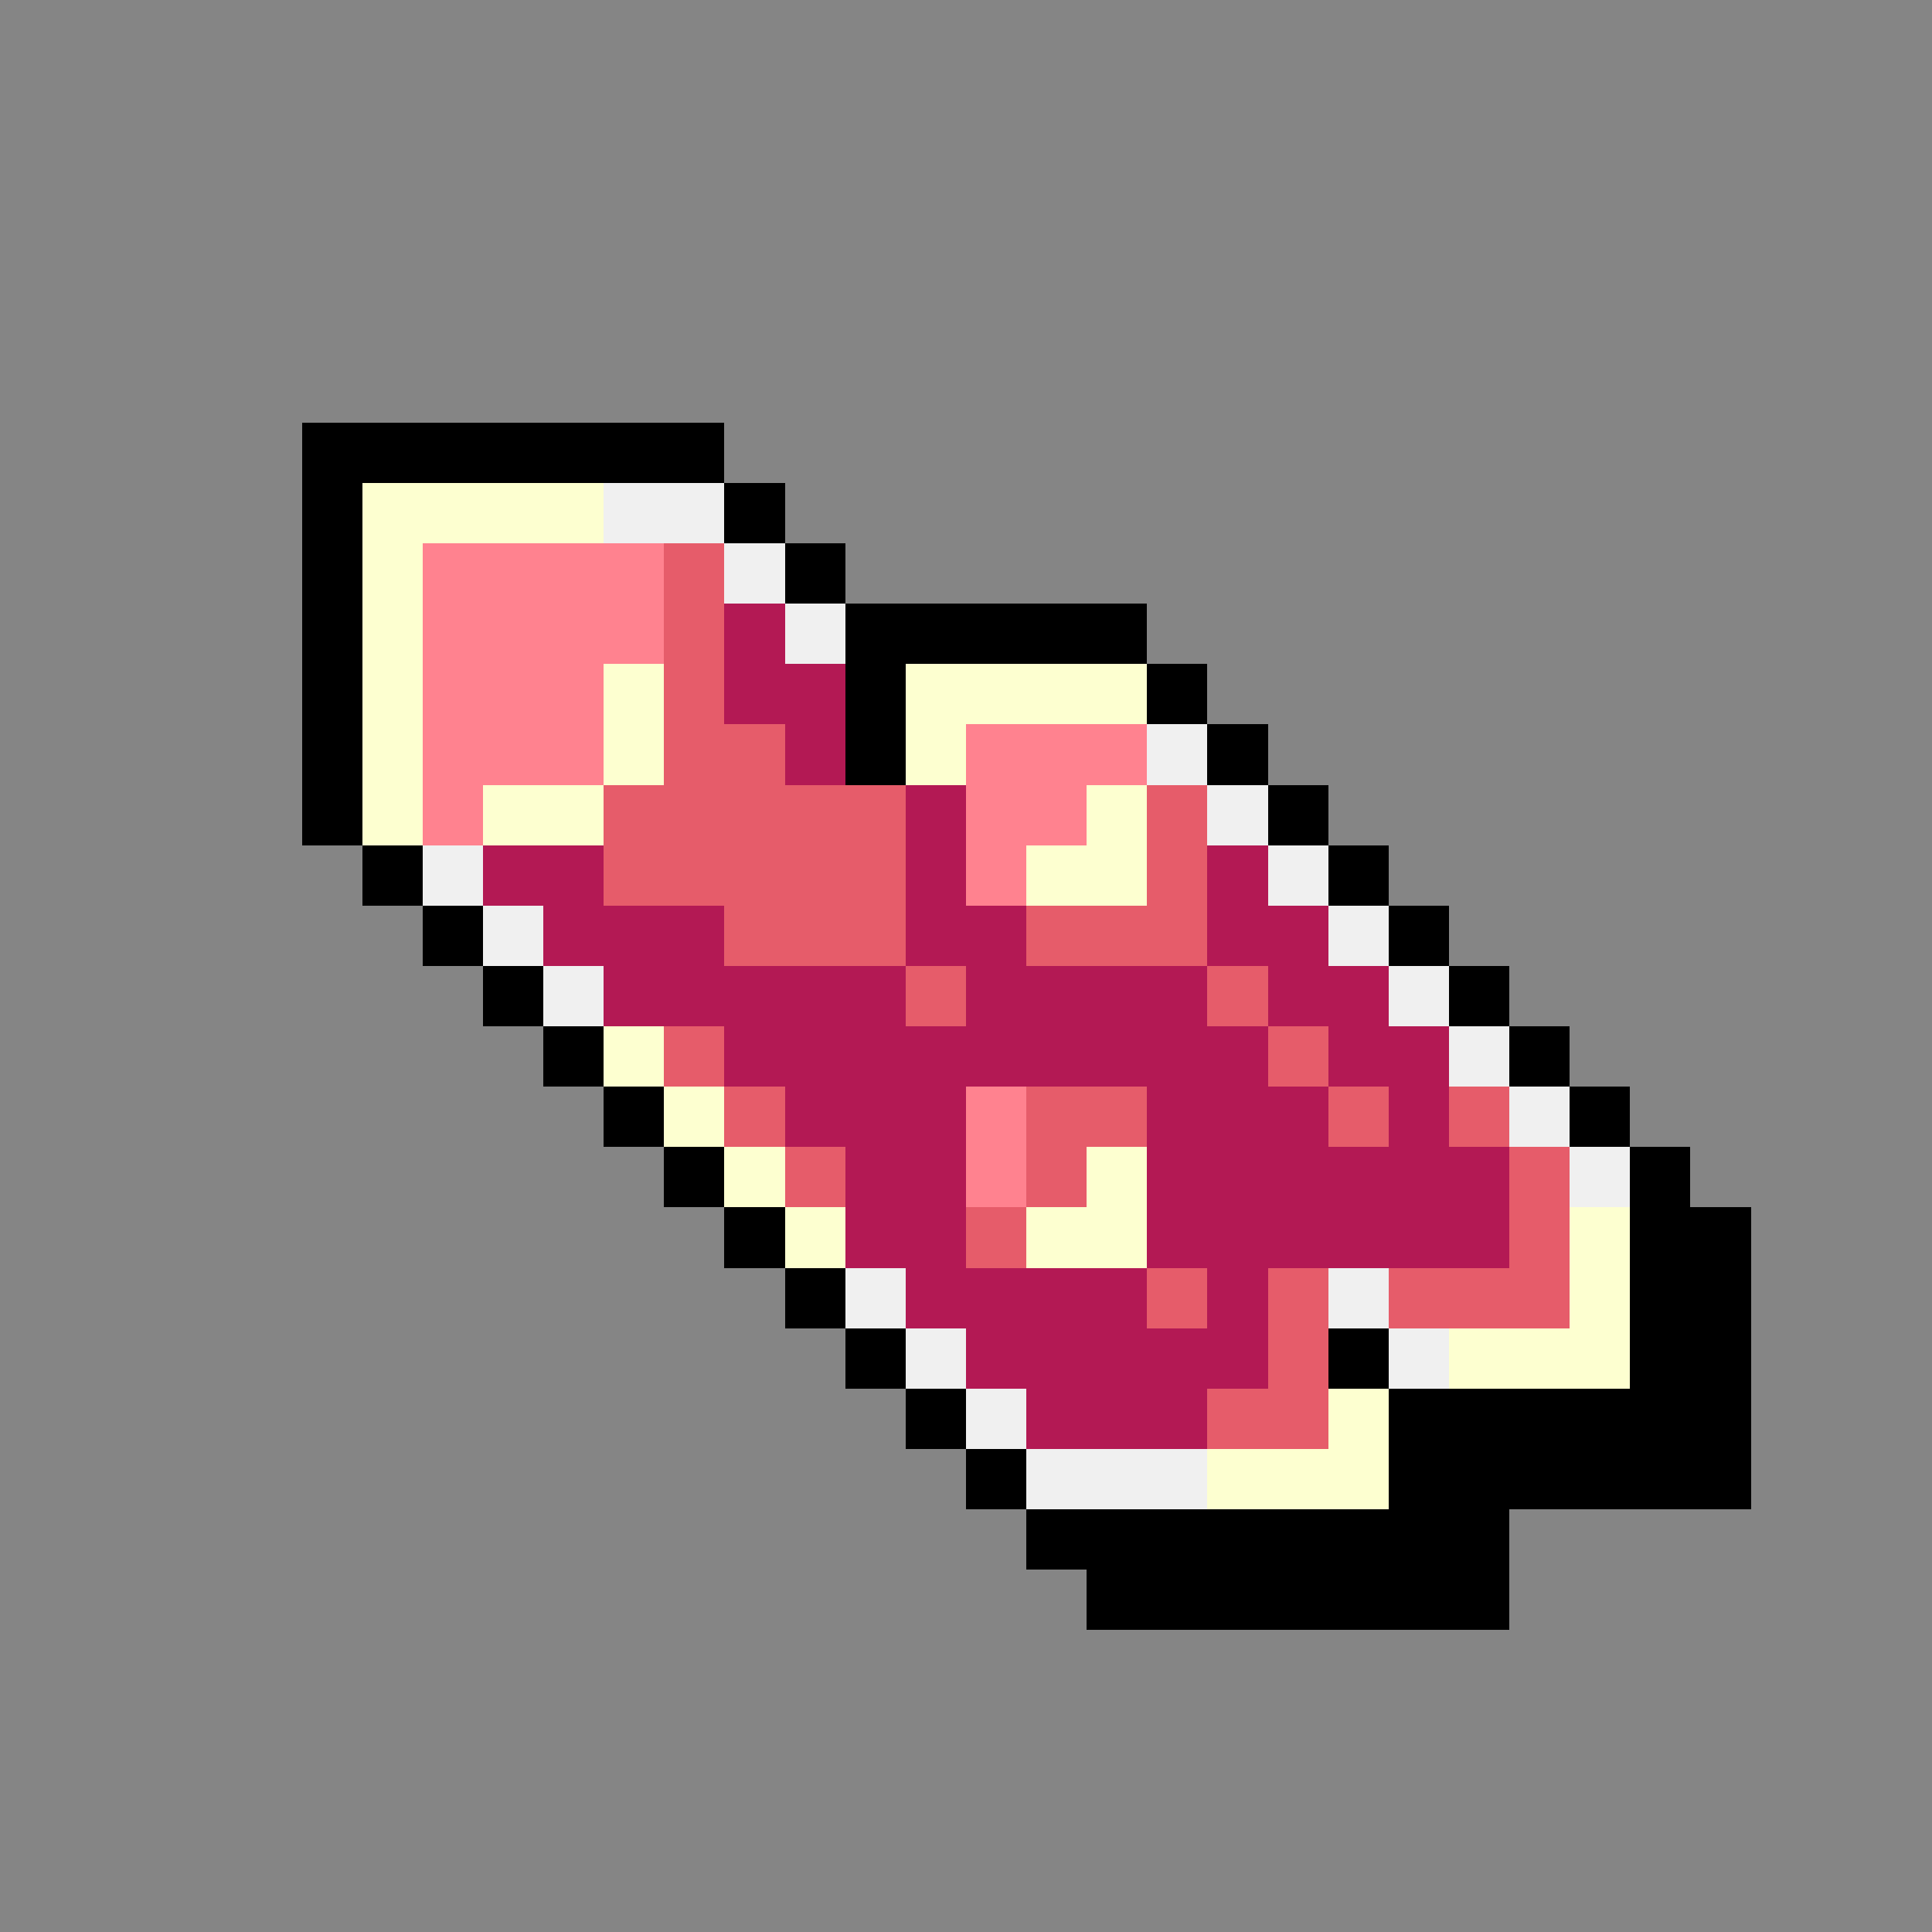 <svg version="1.0" xmlns="http://www.w3.org/2000/svg" width="512" height="512" viewBox="0 0 32 32" shape-rendering="crispEdges" preserveAspectRatio="xMidYMid meet"> <rect width="32" height="32" fill="#858585" /><rect width="7" height="1" x="5" y="7" fill="#000000"/><rect width="1" height="1" x="5" y="8" fill="#000000"/><rect width="4" height="1" x="6" y="8" fill="#fdffd0"/><rect width="2" height="1" x="10" y="8" fill="#f0f0f0"/><rect width="1" height="1" x="12" y="8" fill="#000000"/><rect width="1" height="1" x="5" y="9" fill="#000000"/><rect width="1" height="1" x="6" y="9" fill="#fdffd0"/><rect width="4" height="1" x="7" y="9" fill="#ff828f"/><rect width="1" height="1" x="11" y="9" fill="#e65c6a"/><rect width="1" height="1" x="12" y="9" fill="#f0f0f0"/><rect width="1" height="1" x="13" y="9" fill="#000000"/><rect width="1" height="1" x="5" y="10" fill="#000000"/><rect width="1" height="1" x="6" y="10" fill="#fdffd0"/><rect width="4" height="1" x="7" y="10" fill="#ff828f"/><rect width="1" height="1" x="11" y="10" fill="#e65c6a"/><rect width="1" height="1" x="12" y="10" fill="#b31954"/><rect width="1" height="1" x="13" y="10" fill="#f0f0f0"/><rect width="5" height="1" x="14" y="10" fill="#000000"/><rect width="1" height="1" x="5" y="11" fill="#000000"/><rect width="1" height="1" x="6" y="11" fill="#fdffd0"/><rect width="3" height="1" x="7" y="11" fill="#ff828f"/><rect width="1" height="1" x="10" y="11" fill="#fdffd0"/><rect width="1" height="1" x="11" y="11" fill="#e65c6a"/><rect width="2" height="1" x="12" y="11" fill="#b31954"/><rect width="1" height="1" x="14" y="11" fill="#000000"/><rect width="4" height="1" x="15" y="11" fill="#fdffd0"/><rect width="1" height="1" x="19" y="11" fill="#000000"/><rect width="1" height="1" x="5" y="12" fill="#000000"/><rect width="1" height="1" x="6" y="12" fill="#fdffd0"/><rect width="3" height="1" x="7" y="12" fill="#ff828f"/><rect width="1" height="1" x="10" y="12" fill="#fdffd0"/><rect width="2" height="1" x="11" y="12" fill="#e65c6a"/><rect width="1" height="1" x="13" y="12" fill="#b31954"/><rect width="1" height="1" x="14" y="12" fill="#000000"/><rect width="1" height="1" x="15" y="12" fill="#fdffd0"/><rect width="3" height="1" x="16" y="12" fill="#ff828f"/><rect width="1" height="1" x="19" y="12" fill="#f0f0f0"/><rect width="1" height="1" x="20" y="12" fill="#000000"/><rect width="1" height="1" x="5" y="13" fill="#000000"/><rect width="1" height="1" x="6" y="13" fill="#fdffd0"/><rect width="1" height="1" x="7" y="13" fill="#ff828f"/><rect width="2" height="1" x="8" y="13" fill="#fdffd0"/><rect width="5" height="1" x="10" y="13" fill="#e65c6a"/><rect width="1" height="1" x="15" y="13" fill="#b31954"/><rect width="2" height="1" x="16" y="13" fill="#ff828f"/><rect width="1" height="1" x="18" y="13" fill="#fdffd0"/><rect width="1" height="1" x="19" y="13" fill="#e65c6a"/><rect width="1" height="1" x="20" y="13" fill="#f0f0f0"/><rect width="1" height="1" x="21" y="13" fill="#000000"/><rect width="1" height="1" x="6" y="14" fill="#000000"/><rect width="1" height="1" x="7" y="14" fill="#f0f0f0"/><rect width="2" height="1" x="8" y="14" fill="#b31954"/><rect width="5" height="1" x="10" y="14" fill="#e65c6a"/><rect width="1" height="1" x="15" y="14" fill="#b31954"/><rect width="1" height="1" x="16" y="14" fill="#ff828f"/><rect width="2" height="1" x="17" y="14" fill="#fdffd0"/><rect width="1" height="1" x="19" y="14" fill="#e65c6a"/><rect width="1" height="1" x="20" y="14" fill="#b31954"/><rect width="1" height="1" x="21" y="14" fill="#f0f0f0"/><rect width="1" height="1" x="22" y="14" fill="#000000"/><rect width="1" height="1" x="7" y="15" fill="#000000"/><rect width="1" height="1" x="8" y="15" fill="#f0f0f0"/><rect width="3" height="1" x="9" y="15" fill="#b31954"/><rect width="3" height="1" x="12" y="15" fill="#e65c6a"/><rect width="2" height="1" x="15" y="15" fill="#b31954"/><rect width="3" height="1" x="17" y="15" fill="#e65c6a"/><rect width="2" height="1" x="20" y="15" fill="#b31954"/><rect width="1" height="1" x="22" y="15" fill="#f0f0f0"/><rect width="1" height="1" x="23" y="15" fill="#000000"/><rect width="1" height="1" x="8" y="16" fill="#000000"/><rect width="1" height="1" x="9" y="16" fill="#f0f0f0"/><rect width="5" height="1" x="10" y="16" fill="#b31954"/><rect width="1" height="1" x="15" y="16" fill="#e65c6a"/><rect width="4" height="1" x="16" y="16" fill="#b31954"/><rect width="1" height="1" x="20" y="16" fill="#e65c6a"/><rect width="2" height="1" x="21" y="16" fill="#b31954"/><rect width="1" height="1" x="23" y="16" fill="#f0f0f0"/><rect width="1" height="1" x="24" y="16" fill="#000000"/><rect width="1" height="1" x="9" y="17" fill="#000000"/><rect width="1" height="1" x="10" y="17" fill="#fdffd0"/><rect width="1" height="1" x="11" y="17" fill="#e65c6a"/><rect width="9" height="1" x="12" y="17" fill="#b31954"/><rect width="1" height="1" x="21" y="17" fill="#e65c6a"/><rect width="2" height="1" x="22" y="17" fill="#b31954"/><rect width="1" height="1" x="24" y="17" fill="#f0f0f0"/><rect width="1" height="1" x="25" y="17" fill="#000000"/><rect width="1" height="1" x="10" y="18" fill="#000000"/><rect width="1" height="1" x="11" y="18" fill="#fdffd0"/><rect width="1" height="1" x="12" y="18" fill="#e65c6a"/><rect width="3" height="1" x="13" y="18" fill="#b31954"/><rect width="1" height="1" x="16" y="18" fill="#ff828f"/><rect width="2" height="1" x="17" y="18" fill="#e65c6a"/><rect width="3" height="1" x="19" y="18" fill="#b31954"/><rect width="1" height="1" x="22" y="18" fill="#e65c6a"/><rect width="1" height="1" x="23" y="18" fill="#b31954"/><rect width="1" height="1" x="24" y="18" fill="#e65c6a"/><rect width="1" height="1" x="25" y="18" fill="#f0f0f0"/><rect width="1" height="1" x="26" y="18" fill="#000000"/><rect width="1" height="1" x="11" y="19" fill="#000000"/><rect width="1" height="1" x="12" y="19" fill="#fdffd0"/><rect width="1" height="1" x="13" y="19" fill="#e65c6a"/><rect width="2" height="1" x="14" y="19" fill="#b31954"/><rect width="1" height="1" x="16" y="19" fill="#ff828f"/><rect width="1" height="1" x="17" y="19" fill="#e65c6a"/><rect width="1" height="1" x="18" y="19" fill="#fdffd0"/><rect width="6" height="1" x="19" y="19" fill="#b31954"/><rect width="1" height="1" x="25" y="19" fill="#e65c6a"/><rect width="1" height="1" x="26" y="19" fill="#f0f0f0"/><rect width="1" height="1" x="27" y="19" fill="#000000"/><rect width="1" height="1" x="12" y="20" fill="#000000"/><rect width="1" height="1" x="13" y="20" fill="#fdffd0"/><rect width="2" height="1" x="14" y="20" fill="#b31954"/><rect width="1" height="1" x="16" y="20" fill="#e65c6a"/><rect width="2" height="1" x="17" y="20" fill="#fdffd0"/><rect width="6" height="1" x="19" y="20" fill="#b31954"/><rect width="1" height="1" x="25" y="20" fill="#e65c6a"/><rect width="1" height="1" x="26" y="20" fill="#fdffd0"/><rect width="2" height="1" x="27" y="20" fill="#000000"/><rect width="1" height="1" x="13" y="21" fill="#000000"/><rect width="1" height="1" x="14" y="21" fill="#f0f0f0"/><rect width="4" height="1" x="15" y="21" fill="#b31954"/><rect width="1" height="1" x="19" y="21" fill="#e65c6a"/><rect width="1" height="1" x="20" y="21" fill="#b31954"/><rect width="1" height="1" x="21" y="21" fill="#e65c6a"/><rect width="1" height="1" x="22" y="21" fill="#f0f0f0"/><rect width="3" height="1" x="23" y="21" fill="#e65c6a"/><rect width="1" height="1" x="26" y="21" fill="#fdffd0"/><rect width="2" height="1" x="27" y="21" fill="#000000"/><rect width="1" height="1" x="14" y="22" fill="#000000"/><rect width="1" height="1" x="15" y="22" fill="#f0f0f0"/><rect width="5" height="1" x="16" y="22" fill="#b31954"/><rect width="1" height="1" x="21" y="22" fill="#e65c6a"/><rect width="1" height="1" x="22" y="22" fill="#000000"/><rect width="1" height="1" x="23" y="22" fill="#f0f0f0"/><rect width="3" height="1" x="24" y="22" fill="#fdffd0"/><rect width="2" height="1" x="27" y="22" fill="#000000"/><rect width="1" height="1" x="15" y="23" fill="#000000"/><rect width="1" height="1" x="16" y="23" fill="#f0f0f0"/><rect width="3" height="1" x="17" y="23" fill="#b31954"/><rect width="2" height="1" x="20" y="23" fill="#e65c6a"/><rect width="1" height="1" x="22" y="23" fill="#fdffd0"/><rect width="6" height="1" x="23" y="23" fill="#000000"/><rect width="1" height="1" x="16" y="24" fill="#000000"/><rect width="3" height="1" x="17" y="24" fill="#f0f0f0"/><rect width="3" height="1" x="20" y="24" fill="#fdffd0"/><rect width="6" height="1" x="23" y="24" fill="#000000"/><rect width="8" height="1" x="17" y="25" fill="#000000"/><rect width="7" height="1" x="18" y="26" fill="#000000"/></svg>